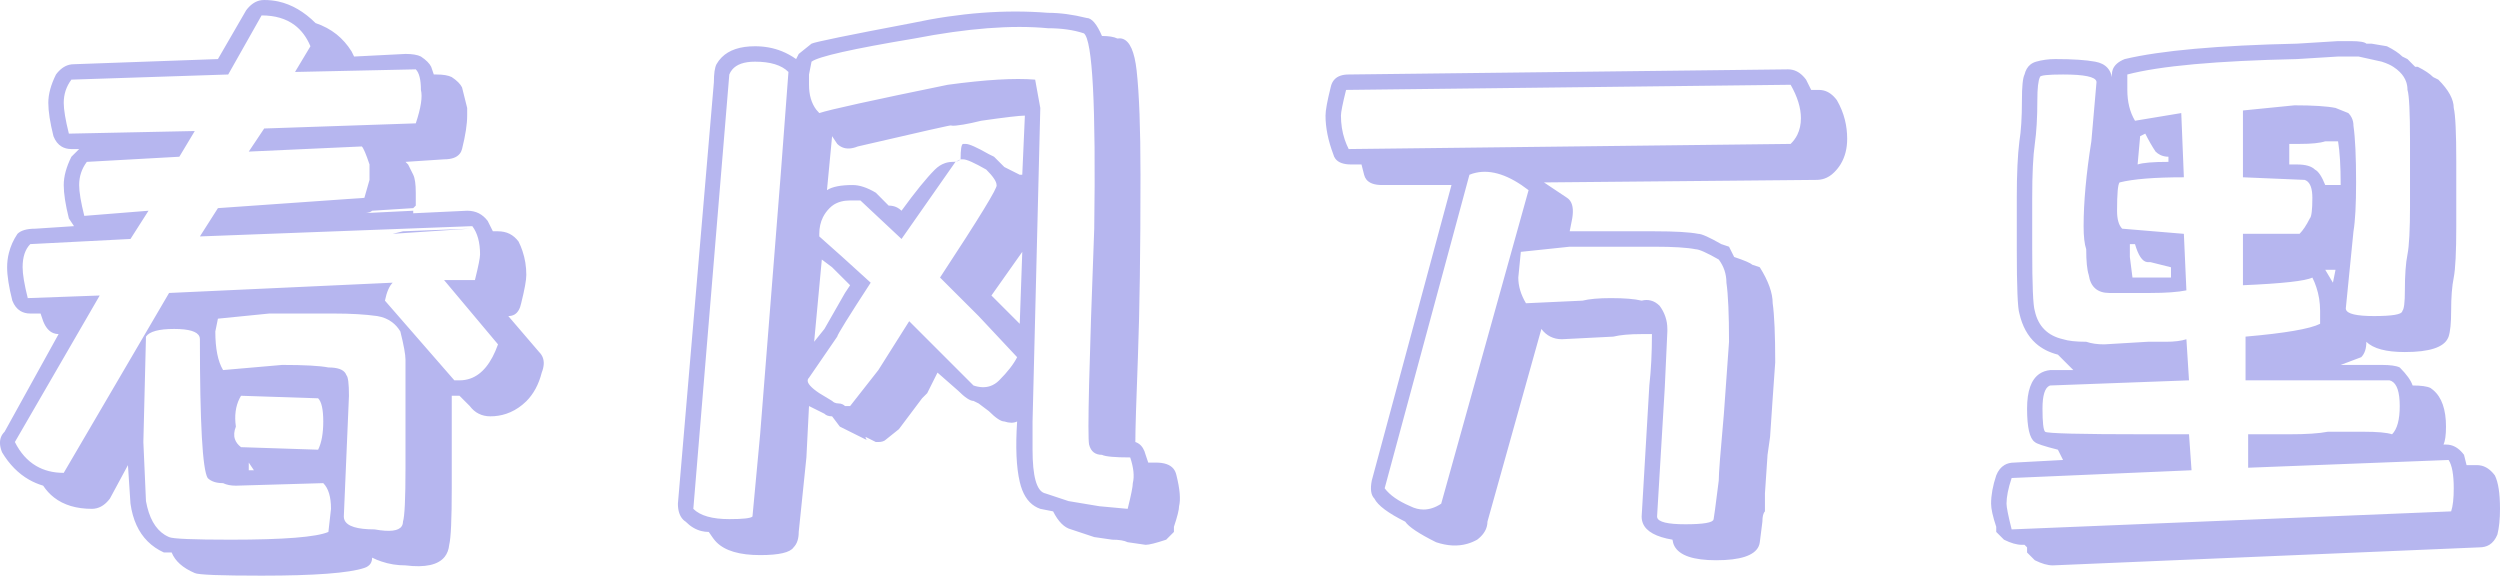 <svg width="364.8" height="84" viewBox="0 0 364.8 84" fill="none" xmlns="http://www.w3.org/2000/svg" xmlns:xlink="http://www.w3.org/1999/xlink">
	<desc>
			Created with Pixso.
	</desc>
	<defs/>
	<path id="春风万里" d="M28.42 83.62Q29.17 84 38.17 84Q49.8 84 53.17 82.87Q53.78 82.67 54.06 82.25Q54.3 81.89 54.3 81.37Q54.97 81.71 55.68 81.94Q57.33 82.5 59.17 82.5Q63.46 83.03 64.88 81.26Q65.44 80.56 65.55 79.5Q65.92 78 65.92 71.25L65.92 57.75L67.05 57.75L68.55 59.25Q69.11 60 69.86 60.37Q70.61 60.75 71.55 60.75Q72.77 60.75 73.87 60.38Q75.13 59.96 76.23 59.06Q76.53 58.82 76.8 58.55Q78.4 56.94 79.05 54.37Q79.56 53.08 79.19 52.14Q79.02 51.72 78.67 51.37L74.17 46.12Q74.7 46.12 75.09 45.89Q75.8 45.46 76.05 44.25Q76.8 41.25 76.8 40.12Q76.8 38.28 76.24 36.63Q76.01 35.92 75.67 35.25Q75.11 34.5 74.36 34.12Q73.61 33.75 72.67 33.75L71.92 33.75L71.17 32.25Q70.61 31.5 69.86 31.12Q69.11 30.75 68.17 30.75L60.3 31.12L60.3 30.75L53.35 31.09Q54.02 31.02 54.3 30.75L60.3 30.37L60.67 30L60.67 28.12Q60.67 26.25 60.3 25.5L59.55 24L59.17 23.62L64.8 23.25Q66.44 23.25 67.08 22.44Q67.32 22.15 67.42 21.75Q68.17 18.75 68.17 16.87L68.17 15.75L67.42 12.75Q67.05 12 65.92 11.25Q65.17 10.87 63.67 10.87L63.3 10.87L62.92 9.75Q62.55 9 61.42 8.25Q60.67 7.87 59.17 7.87L51.67 8.25L51.3 7.5Q50.38 6.03 49.11 5.01Q47.77 3.95 46.05 3.37Q43.54 0.87 40.63 0.22Q39.61 0 38.55 0Q38.19 0 37.86 0.08Q36.78 0.35 35.92 1.5L31.8 8.62L10.8 9.37Q10.44 9.37 10.11 9.45Q9.03 9.72 8.17 10.87Q7.05 13.12 7.05 15Q7.05 16.87 7.8 19.87Q8.21 20.92 8.98 21.38Q9.59 21.75 10.42 21.75L11.55 21.75L10.42 22.87Q9.3 25.12 9.3 27Q9.3 28.87 10.05 31.87L10.8 33L5.17 33.37Q3.3 33.37 2.55 34.12Q1.66 35.44 1.3 36.9Q1.04 37.91 1.04 39Q1.04 40.87 1.8 43.87Q2.21 44.92 2.98 45.38Q3.59 45.75 4.42 45.75L5.92 45.75L6.3 46.87Q6.84 48.23 7.77 48.6Q8.13 48.75 8.55 48.75L0.67 63Q0.32 63.34 0.15 63.77Q-0.22 64.7 0.3 66Q1.89 68.65 4.23 69.99Q5.2 70.54 6.3 70.87Q6.97 71.88 7.88 72.59Q10.01 74.25 13.42 74.25Q13.77 74.25 14.11 74.16Q15.18 73.89 16.04 72.75L18.67 67.87L19.04 73.5Q19.54 77 21.55 79Q22.55 80 23.92 80.62L25.05 80.62Q25.8 82.5 28.42 83.62ZM104.55 79.12Q106.42 81 110.92 81Q115.05 81 115.8 79.87Q116.55 79.12 116.55 77.62L117.67 66.75L118.05 59.25L120.3 60.37Q120.67 60.75 121.42 60.75L122.55 62.25L126.3 64.12L126.67 64.12Q126.48 64.12 126.39 64.03Q126.3 63.93 126.3 63.75L127.8 64.5L128.17 64.5Q128.92 64.5 129.3 64.12L131.17 62.62L134.55 58.12L135.3 57.37L136.8 54.37L139.8 57Q141.3 58.5 142.05 58.5L142.8 58.87L144.3 60Q145.8 61.5 146.55 61.5Q147.67 61.87 148.42 61.5Q148.05 67.12 148.8 70.31Q149.4 72.89 151 73.87Q151.37 74.1 151.8 74.25L153.67 74.62Q154.8 76.87 156.3 77.25L159.67 78.37L162.3 78.75Q163.8 78.75 164.55 79.12L167.17 79.5Q167.92 79.5 170.17 78.75L171.3 77.62L171.3 76.87Q172.05 74.62 172.05 73.87Q172.42 72.37 171.67 69.37Q171.55 68.79 171.22 68.38Q170.48 67.5 168.67 67.5L167.55 67.5L167.17 66.37Q166.88 65.22 166.15 64.73Q165.93 64.58 165.67 64.5Q165.67 61.87 166.05 51.93Q166.42 42 166.42 25.5Q166.42 15.37 165.86 10.31Q165.4 6.16 163.8 5.66Q163.45 5.55 163.05 5.62Q162.3 5.25 160.8 5.25Q159.67 2.62 158.55 2.62Q155.55 1.87 152.92 1.87Q143.55 1.12 133.05 3.37Q119.17 6 118.42 6.37L116.55 7.87L116.17 8.62Q115.17 7.91 114.07 7.47Q112.27 6.75 110.17 6.75Q106.93 6.75 105.31 8.37Q104.87 8.81 104.55 9.37Q104.17 10.12 104.17 12L98.92 73.5Q98.92 75.06 99.7 75.84Q99.86 76 100.05 76.12Q101.1 77.18 102.35 77.49Q102.87 77.62 103.42 77.62Q104.17 78.75 104.55 79.12ZM57.3 41.25L24.67 42.75L9.3 69Q7 69 5.28 67.99Q3.36 66.87 2.17 64.5L14.55 43.12L4.05 43.5Q3.3 40.5 3.3 39Q3.3 36.75 4.42 35.62L19.04 34.87L21.67 30.75L12.3 31.5Q11.55 28.5 11.55 27Q11.55 26.06 11.83 25.21Q12.11 24.37 12.67 23.62L26.17 22.87L28.42 19.12L10.05 19.5Q9.3 16.5 9.3 15Q9.3 14.06 9.58 13.21Q9.86 12.37 10.42 11.62L33.3 10.87L38.17 2.25Q41.11 2.25 42.99 3.66Q44.47 4.77 45.3 6.75L43.05 10.5L60.67 10.12Q61.42 10.87 61.42 13.12Q61.8 14.62 60.67 18L38.55 18.75L36.3 22.12L52.8 21.37Q53.17 21.75 53.92 24L53.92 26.25L53.17 28.87L31.8 30.37L29.17 34.5L68.92 33Q70.05 34.5 70.05 37.12Q70.05 37.87 69.3 40.87L64.8 40.87L72.67 50.25Q71.22 54.31 68.65 55.23Q67.89 55.5 67.05 55.5L66.3 55.5L56.17 43.87Q56.55 42 57.3 41.25ZM165.3 70.5Q165.3 71.25 164.55 74.25L160.42 73.87L155.92 73.12L152.55 72Q152.47 71.98 152.4 71.96Q150.67 71.38 150.67 65.62L150.67 61.5L151.8 15.75L151.05 11.62Q146.55 11.25 138.3 12.37Q121.8 15.75 119.55 16.5Q119.31 16.26 119.1 15.99Q118.05 14.58 118.05 12.37L118.05 10.87L118.42 9Q119.92 7.87 133.42 5.62Q145.05 3.37 152.92 4.12Q155.92 4.12 158.17 4.87Q160.05 6.37 159.67 33.37Q158.55 63 158.92 64.87Q159.12 65.65 159.61 66.02Q160.08 66.37 160.8 66.37Q161.55 66.75 164.92 66.75Q165.67 69 165.3 70.5ZM295.79 80.62L296.92 81.75Q298.42 82.5 299.54 82.5L361.8 79.87Q362.62 79.87 363.23 79.51Q364 79.04 364.42 78Q364.8 76.5 364.8 74.25Q364.8 70.87 364.05 69.37Q363.19 68.22 362.11 67.95Q361.77 67.87 361.42 67.87L359.92 67.87L359.55 66.37Q358.69 65.22 357.61 64.95Q357.27 64.87 356.92 64.87L356.55 64.87Q356.92 64.12 356.92 62.25Q356.92 58.51 355.07 56.93Q354.88 56.76 354.67 56.62Q353.92 56.25 352.05 56.25Q351.67 55.12 350.17 53.62Q349.42 53.25 347.55 53.25L341.55 53.25L344.55 52.12Q345.3 51.37 345.3 49.87Q346.8 51.37 350.92 51.37Q356.27 51.37 357.21 49.33Q357.26 49.23 357.3 49.12Q357.67 48 357.67 45.37Q357.67 42.37 358.05 40.5Q358.42 38.62 358.42 33L358.42 23.62Q358.42 17.25 358.05 15.75Q358.05 13.87 355.8 11.62L355.05 11.25Q354.3 10.5 352.8 9.75L352.42 9.75L351.3 8.62L350.55 8.25Q349.8 7.5 348.3 6.75L346.05 6.37L345.3 6.37Q344.92 6 343.05 6L341.17 6L335.17 6.37Q317.92 6.75 310.04 8.62Q308.69 9.16 308.31 10.1Q308.17 10.46 308.17 10.87L308.17 11.25Q308.01 10.44 307.54 9.92Q306.91 9.21 305.73 9Q303.67 8.62 299.92 8.62Q298.42 8.62 297.11 9Q296.61 9.14 296.25 9.44Q295.65 9.94 295.42 10.87Q295.04 11.62 295.04 14.62Q295.04 18.37 294.67 20.62Q294.29 23.62 294.29 28.87L294.29 36.37Q294.29 44.62 294.67 45.75Q295.31 48.52 297.04 50.08Q298.36 51.26 300.29 51.75L302.54 54L299.17 54Q298.25 54.1 297.58 54.56Q295.79 55.8 295.79 59.62Q295.79 63.75 296.92 64.5Q297.29 64.87 300.29 65.62L301.04 67.12L293.92 67.5Q293.09 67.5 292.49 67.86Q291.71 68.32 291.29 69.37Q290.54 71.62 290.54 73.5Q290.54 74.62 291.29 76.87L291.29 77.62L292.42 78.75Q293.92 79.5 295.04 79.5L295.42 79.5L295.79 79.87L295.79 80.62ZM358.05 71.25Q358.05 73.5 357.67 74.62L293.54 77.25Q292.79 74.25 292.79 73.5Q292.79 72 293.54 69.75L319.79 68.62L319.42 63.37L313.04 63.37Q298.79 63.37 298.42 63Q298.04 62.62 298.04 59.62Q298.04 56.72 299.09 56.27Q299.13 56.26 299.17 56.25L319.42 55.5L319.04 49.5Q317.92 49.87 316.04 49.87L313.42 49.87L307.04 50.25Q305.54 50.25 304.42 49.87Q302.17 49.87 301.04 49.5Q299.36 49.12 298.33 48.09Q297.29 47.06 296.92 45.37Q296.54 44.25 296.54 36.37L296.54 28.87Q296.54 23.62 296.92 21Q297.29 18.37 297.29 14.62Q297.29 12 297.67 11.25Q297.67 11.24 297.67 11.24Q297.71 10.87 301.04 10.87Q305.67 10.87 305.91 11.88Q305.92 11.94 305.92 12L305.17 20.62Q304.04 27.75 304.04 33Q304.04 35.25 304.42 36.37Q304.42 39 304.79 40.12Q304.99 41.45 305.75 42.1Q306.5 42.75 307.79 42.75L313.79 42.75Q317.17 42.75 319.04 42.37L318.67 34.12L309.67 33.37Q308.92 32.62 308.92 30.75Q308.92 27 309.29 26.62Q312.29 25.87 318.67 25.87L318.29 16.5L311.54 17.62Q310.42 15.75 310.42 13.12L310.42 10.87Q317.54 9 335.17 8.62L341.17 8.25L344.17 8.25L347.55 9Q348.67 9.37 349.23 9.75Q349.8 10.12 350.17 10.5Q350.85 11.17 351.12 11.98Q351.3 12.52 351.3 13.12Q351.67 14.25 351.67 20.62L351.67 30Q351.67 35.25 351.3 37.12Q350.92 39 350.92 42.37Q350.92 45 350.55 45.37Q350.55 45.39 350.54 45.42Q350.41 46.12 346.42 46.12Q342.58 46.12 342.32 45.15Q342.3 45.07 342.3 45L343.42 33.75Q343.8 31.5 343.8 26.62Q343.8 21 343.42 18.37Q343.42 17.7 343.15 17.16Q342.97 16.79 342.67 16.5L340.8 15.75Q338.92 15.37 334.8 15.37L327.29 16.12L327.29 25.87L336.3 26.25Q336.43 26.29 336.54 26.36Q337.42 26.88 337.42 28.87Q337.42 31.5 337.05 31.87Q336.3 33.37 335.55 34.12L327.29 34.12L327.29 41.62Q335.92 41.25 337.42 40.5Q337.76 41.17 337.99 41.88Q338.55 43.53 338.55 45.37L338.55 47.25Q336.3 48.37 327.67 49.12L327.67 55.5L348.67 55.5Q348.82 55.53 348.96 55.6Q350.17 56.21 350.17 59.25Q350.17 62.25 349.05 63.37Q347.92 63 344.92 63L339.67 63Q337.8 63.37 334.05 63.37L328.05 63.37L328.05 68.25L357.3 67.12Q358.05 68.25 358.05 71.25ZM109.8 75.37Q109.42 75.75 106.42 75.75Q102.67 75.75 101.17 74.25L106.42 10.87Q106.58 10.47 106.84 10.16Q107.81 9 110.17 9Q113.55 9 115.05 10.5L113.92 25.5L110.92 63.37L109.8 75.37ZM244.33 79.68Q245.44 81.75 250.42 81.75Q255.68 81.75 256.62 79.73Q256.75 79.45 256.79 79.12L257.17 76.12Q257.17 75 257.54 74.62L257.54 72L257.92 66.37L258.29 63.75L258.67 58.12L259.04 52.87Q259.04 46.87 258.67 44.25Q258.67 42 256.79 39L255.67 38.62Q255.3 38.25 253.05 37.5L252.3 36L251.17 35.62Q248.55 34.12 247.8 34.12Q245.92 33.75 241.42 33.75L229.05 33.75L229.42 31.87Q229.75 29.9 228.93 29.08Q228.81 28.96 228.67 28.87L225.3 26.62L265.04 26.25Q265.65 26.25 266.19 26.07Q267 25.8 267.67 25.12Q268.22 24.57 268.61 23.92Q269.54 22.36 269.54 20.25Q269.54 18.83 269.21 17.5Q268.84 16.01 268.04 14.62Q267.19 13.47 266.1 13.2Q265.77 13.12 265.42 13.12L264.29 13.12L263.54 11.62Q262.69 10.47 261.6 10.2Q261.27 10.12 260.92 10.12L196.8 10.87Q195.45 10.87 194.77 11.55Q194.32 12 194.17 12.75Q193.42 15.75 193.42 16.87Q193.42 19.5 194.55 22.5Q194.65 22.9 194.88 23.19Q195.52 24 197.17 24L198.67 24L199.05 25.5Q199.15 25.9 199.38 26.19Q200.02 27 201.67 27L211.8 27L200.17 70.12Q199.8 72 200.55 72.75Q201.3 74.25 205.05 76.12Q205.8 77.25 209.55 79.12Q212.03 79.95 214.11 79.35Q214.85 79.14 215.55 78.75Q216.69 77.88 216.96 76.81Q217.05 76.47 217.05 76.12L224.92 48Q225.48 48.75 226.23 49.12Q226.98 49.5 227.92 49.5L235.42 49.12Q236.92 48.75 239.55 48.75L241.05 48.75Q241.05 52.87 240.67 56.25L239.55 75.37Q239.55 75.91 239.74 76.38Q240.48 78.15 244.05 78.75Q244.11 79.25 244.33 79.68ZM262.26 19.68Q261.9 20.4 261.29 21L196.8 21.75Q196.46 21.07 196.22 20.36Q195.67 18.71 195.67 16.87Q195.67 16.12 196.42 13.12L261.29 12.37Q262.79 15 262.79 17.25Q262.79 18.6 262.26 19.68ZM136.42 24.75Q134.55 26.62 131.55 30.75Q131.25 30.45 130.89 30.27Q130.35 30 129.67 30L127.8 28.12Q125.92 27 124.42 27Q121.8 27 120.67 27.75L121.42 19.87L122.17 21Q122.52 21.34 122.94 21.51Q123.88 21.89 125.17 21.37Q139.01 18.15 139.04 18.25Q139.04 18.26 138.67 18.37Q140.17 18.37 143.17 17.62Q148.42 16.87 149.55 16.87L149.17 25.5L148.8 25.5L146.55 24.37L145.05 22.87L144.3 22.5Q141.67 21 140.92 21L140.55 21Q140.53 21 140.53 21Q140.17 21.06 140.17 23.25L139.5 23.58Q139.3 23.62 139.05 23.62Q138.45 23.62 137.91 23.8Q137.1 24.07 136.42 24.75ZM139.5 23.58L139.42 23.62L131.55 34.87L125.55 29.25L124.05 29.25Q122.6 29.25 121.6 29.91Q121.31 30.11 121.05 30.37Q120.45 30.97 120.09 31.69Q119.55 32.77 119.55 34.12L119.55 34.5L122.92 37.5L127.05 41.25Q122.17 48.75 122.17 49.12L118.05 55.12Q117.91 55.25 117.87 55.41Q117.69 56.13 119.55 57.37L121.42 58.5Q121.57 58.65 121.75 58.74Q122.02 58.87 122.36 58.87Q122.7 58.87 122.97 59.01Q123.15 59.1 123.3 59.25L124.05 59.25L128.17 54L132.67 46.87L142.05 56.25Q143.39 56.7 144.48 56.34Q145.2 56.1 145.8 55.5Q147.67 53.62 148.42 52.12L142.8 46.12L137.17 40.5Q145.8 27.37 145.42 27Q145.42 26.25 143.92 24.75Q141.3 23.25 140.55 23.25L140.17 23.25Q139.92 23.5 139.5 23.58ZM316.42 23.62Q313.04 23.62 311.92 24L312.29 19.87L313.04 19.5Q313.79 21 314.54 22.12Q314.85 22.42 315.21 22.6Q315.75 22.87 316.42 22.87L316.42 23.62ZM341.17 20.62Q341.55 22.87 341.55 27L339.3 27Q338.55 25.12 337.8 24.75Q337.05 24 335.17 24L334.05 24L334.05 21L335.55 21Q338.17 21 339.3 20.62L341.17 20.62ZM207.72 74.35Q206.76 74.35 205.8 73.87Q203.17 72.75 202.05 71.25L214.42 25.5Q214.9 25.3 215.39 25.2Q218.79 24.47 223.05 27.75L210.3 73.5Q209.01 74.35 207.72 74.35ZM58.8 33.75L57.3 34.12L68.55 33.37L58.8 33.75ZM316.79 40.5L311.17 40.5L310.79 37.5L310.79 35.62L311.54 35.62Q312.25 38.09 313.29 38.24Q313.35 38.25 313.42 38.25L313.79 38.25L316.79 39L316.79 40.5ZM250.04 75.79Q249.91 76.5 245.92 76.5Q242.08 76.5 241.82 75.52Q241.8 75.45 241.8 75.37L242.92 56.62L243.3 48.37L243.3 48Q243.3 47.06 243.01 46.21Q242.73 45.37 242.17 44.62Q241.57 44.02 240.87 43.85Q240.25 43.69 239.55 43.87Q238.05 43.5 235.05 43.5Q232.42 43.5 230.92 43.87L222.67 44.25Q221.55 42.37 221.55 40.5L221.92 36.75L229.05 36L241.42 36Q245.55 36 247.42 36.37Q248.17 36.37 250.8 37.87Q251.36 38.62 251.64 39.46Q251.92 40.31 251.92 41.25Q252.3 43.87 252.3 49.87L251.55 60.37Q250.8 68.62 250.8 70.12Q250.09 75.77 250.05 75.77Q250.05 75.77 250.05 75.75Q250.05 75.77 250.04 75.79ZM144.67 43.12L149.17 36.75L148.8 47.25L144.67 43.12ZM123.3 42.75L120.3 48L118.8 49.87L119.92 37.87L121.42 39L124.05 41.62L123.3 42.75ZM340.8 39.37L340.42 41.25L339.3 39.37L340.8 39.37ZM58.8 76.12Q58.8 76.51 58.62 76.78Q57.95 77.84 54.67 77.25Q50.84 77.25 50.27 75.88Q50.17 75.65 50.17 75.37L50.92 57.75Q50.92 55.12 50.55 54.75Q50.5 54.61 50.43 54.5Q49.91 53.62 47.92 53.62Q46.05 53.25 41.17 53.25L32.55 54Q31.42 52.12 31.42 48.37L31.8 46.5L39.3 45.75L48.67 45.75Q52.42 45.75 55.05 46.12Q56.31 46.33 57.21 47.01Q57.93 47.55 58.42 48.37Q59.17 51.37 59.17 52.5L59.17 68.25Q59.17 75 58.8 76.12ZM47.92 77.62Q45.3 78.75 33.67 78.75Q25.42 78.75 24.67 78.37Q24.35 78.23 24.05 78.05Q21.95 76.74 21.3 73.12L20.92 64.5L21.3 49.12Q22.05 48 25.42 48Q28.65 48 29.1 49.11Q29.17 49.29 29.17 49.5Q29.17 67.87 30.3 69.75Q31.05 70.5 32.55 70.5Q33.3 70.87 34.42 70.87L47.17 70.5Q48.3 71.62 48.3 74.25L47.92 77.62ZM47.17 61.5Q47.17 64.12 46.42 65.62L35.17 65.25Q34.5 64.74 34.28 64.08Q34.01 63.28 34.42 62.25Q34.08 59.88 34.96 58.13Q35.06 57.93 35.17 57.75L46.42 58.12Q47.17 58.87 47.17 61.5ZM36.3 67.5L37.05 68.62L36.3 68.62L36.3 67.5Z" fill="#B6B6EF" fill-opacity="1" fill-rule="evenodd"/>
</svg>
